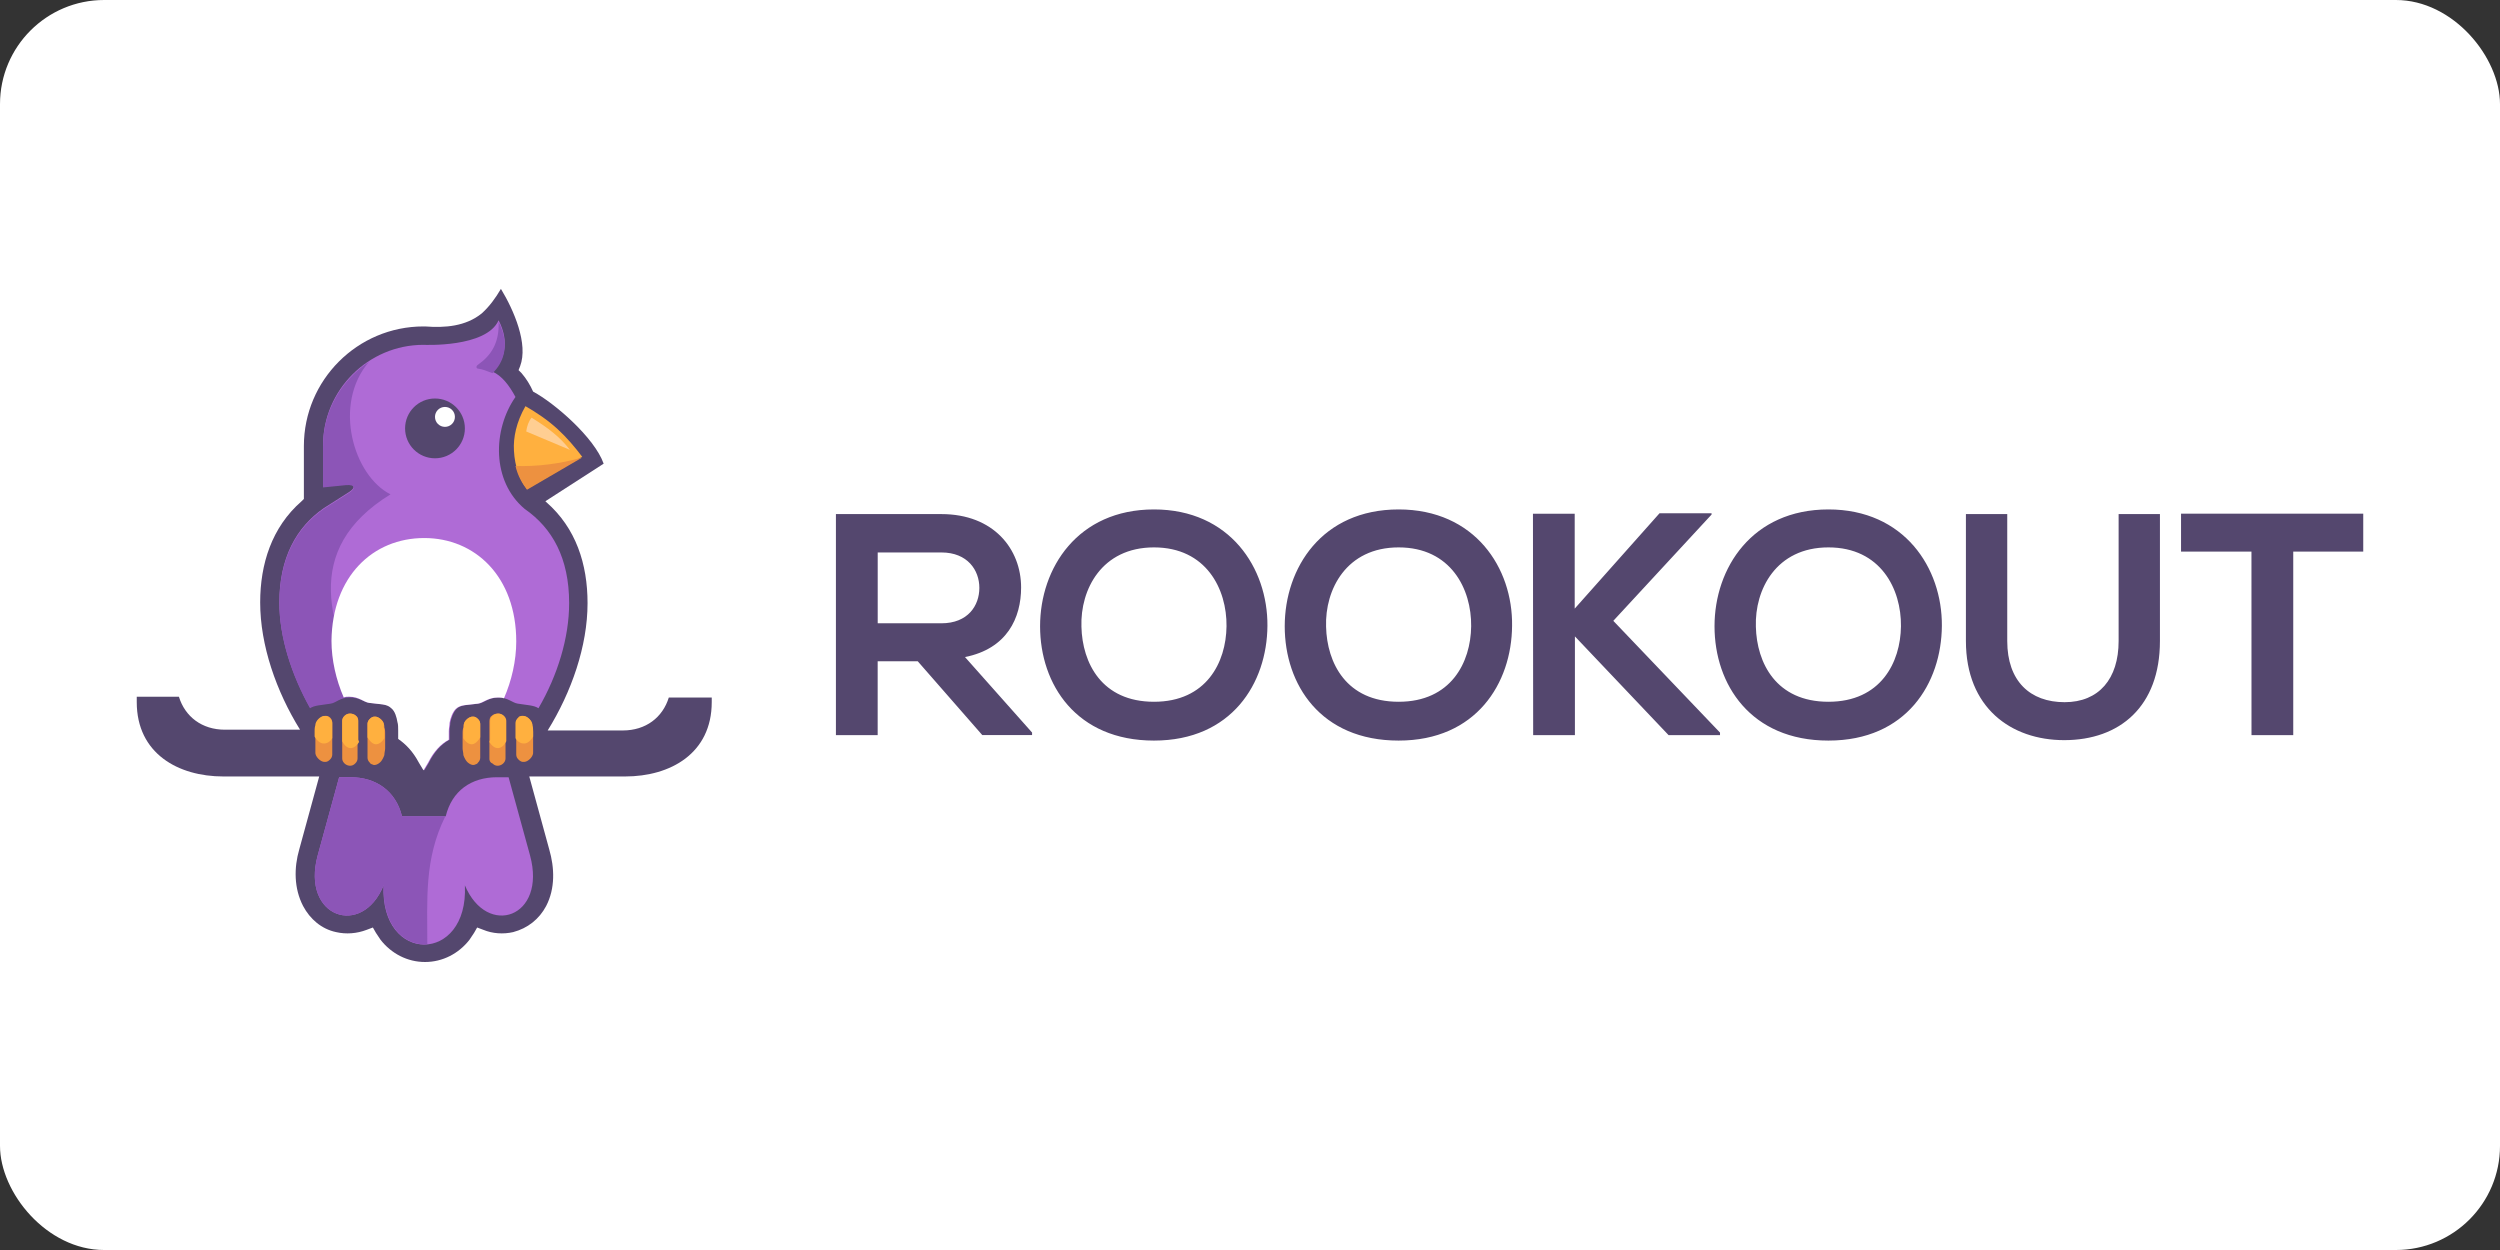 <?xml version="1.0" ?>
<svg xmlns="http://www.w3.org/2000/svg" width="120" height="60">
  <rect width="100%" height="100%" fill="#333333" stroke="none"/>
  <rect width="120" height="60" rx="5" fill="white"/>
  <path d="M49.54 35.163l-3.22-3.624c2.025-.405 2.693-1.883 2.693-3.34 0-1.842-1.316-3.523-3.827-3.523h-5.062v10.61h2.004V31.74h1.923l3.098 3.543h2.39zm-4.353-8.645c1.255 0 1.822.85 1.822 1.7s-.547 1.7-1.822 1.7H42.13v-3.4zm10.204-2.065c-3.665 0-5.467 2.814-5.467 5.608s1.74 5.487 5.467 5.487 5.426-2.754 5.446-5.507c.02-2.774-1.802-5.588-5.446-5.588zm0 1.822c2.51 0 3.503 2.004 3.482 3.786-.02 1.74-.972 3.624-3.482 3.624s-3.442-1.863-3.482-3.604c-.06-1.782.972-3.806 3.482-3.806zm11.743-1.822c-3.685 0-5.467 2.814-5.467 5.608s1.72 5.487 5.467 5.487c3.725 0 5.426-2.754 5.446-5.507.04-2.774-1.782-5.588-5.446-5.588zm0 1.822c2.51 0 3.503 2.004 3.482 3.786-.02 1.74-.972 3.624-3.482 3.624s-3.442-1.863-3.482-3.604c-.06-1.782.972-3.806 3.482-3.806zm20.63-1.822c-3.665 0-5.467 2.814-5.467 5.608s1.74 5.487 5.467 5.487c3.746 0 5.426-2.754 5.446-5.507.02-2.774-1.802-5.588-5.446-5.588zm0 1.822c2.51 0 3.503 2.004 3.482 3.786-.02 1.74-.972 3.624-3.482 3.624s-3.442-1.863-3.482-3.604c-.06-1.782.972-3.806 3.482-3.806zm13.93-1.6v6.094c0 1.822-.952 2.936-2.592 2.936-1.66 0-2.754-1.012-2.754-2.936v-6.094h-1.984v6.094c0 3.2 2.166 4.758 4.717 4.758 2.673 0 4.596-1.62 4.596-4.758v-6.094zm-28.102 10.61h2.004v-4.738l4.495 4.738h2.47v-.12l-5.122-5.365 4.717-5.102v-.06h-2.5l-4.07 4.576v-4.555h-2.004zm34.48 0h2.004v-8.807h3.36v-1.822h-8.746v1.822h3.38z" fill="#54476e"/>
  <g transform="matrix(.368 0 0 .368 4.356 11.4)">
    <g fill-rule="evenodd">
      <path d="M53.5 6.7C52.8 7.9 52 9 51 9.9c-2.1 1.7-4.8 1.9-7.4 1.7h-.2c-8.6 0-15.6 7-15.6 15.6v6.9l-.3.3c-3.9 3.4-5.4 8.2-5.4 13.2 0 5.6 2.1 11.6 5.2 16.6h-9.8c-3 0-5.2-1.7-6-4.3H6v.7c0 6.7 5.4 9.7 11.3 9.7h12.5l-2.6 9.5c-.7 2.4-.7 5.1.5 7.4.9 1.7 2.4 3 4.3 3.4 1.3.3 2.7.2 4-.3l.8-.3.4.7.6.9c1.4 1.8 3.5 2.9 5.8 2.9s4.4-1.1 5.8-2.9l.6-.9.4-.7.8.3c1.2.5 2.6.6 3.9.3 1.9-.5 3.4-1.7 4.3-3.4 1.2-2.3 1.1-5 .4-7.4l-2.6-9.5h12.5c5.9 0 11.3-3 11.3-9.7V60h-5.6c-.8 2.6-3 4.3-6 4.3h-9.8c3.1-5 5.2-11 5.2-16.6 0-5.1-1.5-9.8-5.4-13.2l-.1-.1 7.6-4.9c-1.2-3.4-6.4-7.9-9.2-9.4-.4-.9-.9-1.7-1.5-2.4l-.4-.4.2-.5c1.1-2.9-.8-7.3-2.5-10.1" fill="#54476e"/>
      <path d="M54.5 70.4l2.8 10.2c2.2 8.1-5.6 10.8-8.5 3.9.5 10.3-11.1 10.3-10.6 0-2.8 6.9-10.8 4.2-8.6-3.9l2.8-10.2h1.5c3.3 0 5.9 1.8 6.7 5.1h5.7c.8-3.3 3.3-5.1 6.7-5.1zm-9.7-50c2.6 0 4.7 2.1 4.7 4.7s-2.1 4.7-4.7 4.7-4.7-2.1-4.7-4.7 2.1-4.7 4.7-4.7zm11.8 15c3.6 2.5 5.8 6.4 5.8 12.3 0 4.5-1.5 9.4-4 13.7-.6-.4-1.5-.4-2.7-.6-.7-.1-1.3-.8-2.5-.8-1.3 0-1.9.7-2.6.8-1.4.2-2.3.1-2.9.7-.4.4-.7 1.2-.8 1.8 0 .3-.1.7-.1 1.1v1.1c-1.1.6-2 1.6-2.7 3l-.6 1-.6-1c-.8-1.5-1.7-2.4-2.7-3.1v-1.1c0-.4 0-.8-.1-1.1-.1-.6-.3-1.4-.8-1.8-.6-.6-1.5-.5-2.9-.7-.7-.1-1.3-.8-2.6-.8s-1.8.7-2.5.8c-1.2.2-2.1.2-2.7.6-2.4-4.3-4-9.2-4-13.7 0-5.8 2.2-9.8 5.8-12.3l3.3-2.1c.8-.5.9-1.1-.4-1l-3 .3v-5.4c0-7.2 5.9-13.1 13.1-13.1 0 0 8.2.4 9.8-3.2 1.5 2.9.7 5.3-.8 6.7 1.2.5 2.2 1.8 3 3.3-3 4.3-3.1 11 1.2 14.6z" fill="#af6bd6"/>
      <path d="M28.6 61.4c-2.4-4.3-4-9.2-4-13.7 0-5.8 2.2-9.8 5.8-12.3l3.3-2.1c.8-.5.9-1.1-.4-1l-3 .3v-5.4c0-4.6 2.4-8.6 6-11-4.8 5.6-2 14.9 2.8 17.3-11.7 7.2-8.1 17.4-2.8 27.2-.7-.1-1.3-.7-2.5-.7-1.3 0-1.8.7-2.5.8-1.2.2-2.1.2-2.7.6M53.2 11c1.5 2.9.7 5.3-.8 6.7-.8-.3-1.2-.5-1.9-.6-.2 0-.3-.3 0-.5 1.7-1.2 2.8-2.8 2.7-5.6zm-9.3 81.2c-2.9.2-5.9-2.3-5.7-7.7-2.8 6.9-10.8 4.2-8.6-3.9l2.8-10.2h1.5c3.3 0 5.9 1.8 6.7 5.1h5.6v.1c-2.7 5.5-2.3 10.7-2.3 16.6z" fill="#8c55b7"/>
      <path d="M43.5 39.2c6.6 0 12 5 12 13.5 0 2.5-.6 5.1-1.6 7.4-.3-.1-.5-.1-.8-.1-1.3 0-1.9.7-2.6.8-1.4.2-2.3.1-2.9.7-.4.4-.7 1.2-.8 1.8 0 .3-.1.7-.1 1.1v1.1c-1.1.6-2 1.6-2.7 3l-.6 1-.6-1c-.8-1.5-1.7-2.4-2.7-3.1v-1.1c0-.4 0-.8-.1-1.1-.1-.6-.3-1.4-.8-1.8-.6-.6-1.5-.5-2.9-.7-.7-.1-1.3-.8-2.6-.8-.3 0-.5 0-.7.1-1-2.3-1.6-4.9-1.6-7.4.1-8.4 5.4-13.4 12.1-13.4" fill="#fff"/>
    </g>
    <path d="M60.9 25c-1.3-1.2-2.8-2.2-4.2-3-1.2 2.1-1.6 4.1-1.5 5.8.1 2.1.8 3.9 1.7 5l7.2-4.2c-.9-1.2-2-2.5-3.2-3.6" fill="#ffb03f"/>
    <path d="M55.4 29.8c.3 1.3.9 2.3 1.5 3.1l7.2-4.2c-2.8.8-5.8 1.2-8.7 1.1" fill="#ed9140"/>
    <path d="M62.5 27.7c-1.3-1.7-2.9-2.9-5-4.2-.4.5-.6 1.1-.7 1.8l5.7 2.4" fill="#ffce92"/>
    <path d="M46.3 22a1.54 1.54 0 0 1 1.5 1.5 1.54 1.54 0 0 1-1.5 1.5 1.54 1.54 0 0 1-1.5-1.5c-.1-.9.6-1.5 1.5-1.5" fill-rule="evenodd" fill="#fff"/>
    <path d="M34.6 62.4c-.2-.2-.5-.3-.8-.3s-.5.1-.7.3-.3.4-.3.7v4.8c0 .3.1.5.3.7a1.08 1.08 0 0 0 .7.3c.3 0 .5-.1.7-.3s.3-.4.3-.7v-4.8c.1-.3 0-.6-.2-.7m-3.9 0c-.1 0-.1 0 0 0-.4 0-.7.2-.9.4s-.4.5-.4.8-.1.6-.1.9v2.7c0 .3.2.6.4.8s.5.4.8.4h.1c.2 0 .4-.1.6-.3s.3-.4.3-.7v-4.1c0-.3-.1-.5-.3-.7-.1-.1-.3-.2-.5-.2zm7.2.5c-.2-.2-.5-.4-.8-.4H37c-.2 0-.4.1-.6.3s-.3.4-.3.7v4.3c0 .3.1.5.3.7.1.2.3.2.5.3h.1c.3 0 .6-.2.8-.4s.4-.6.5-.9c0-.3.1-.6.1-.9v-1.8c0-.3 0-.6-.1-.9 0-.5-.2-.8-.4-1z" fill="#ed9140"/>
    <path d="M35 65.8c-.3.5-.7.8-1.1.8s-.8-.3-1.1-.9v-2.6c0-.3.1-.5.3-.7a1.08 1.08 0 0 1 .7-.3c.3 0 .6.1.8.3s.3.4.3.7v2.4zm-3.5-.5c-.3.5-.7.7-1.1.7-.5 0-.9-.4-1.2-.9v-.6c0-.3 0-.6.1-.9 0-.3.2-.6.4-.8s.5-.4.8-.4h.1c.2 0 .4.1.6.3s.3.4.3.7v1.9zm6.4-2.4c-.2-.2-.5-.4-.8-.4H37c-.2 0-.4.1-.6.3s-.3.4-.3.7v1.7c.3.5.7.9 1.1.9s.8-.3 1.1-.8v-.6c0-.3 0-.6-.1-.9.1-.4-.1-.7-.3-.9z" fill="#ffb03f"/>
    <path d="M52.3 62.4c.2-.2.5-.3.8-.3s.5.1.7.3.3.4.3.7v4.8c0 .3-.1.5-.3.7a1.08 1.08 0 0 1-.7.3c-.3 0-.5-.1-.7-.3-.3-.1-.4-.4-.4-.6v-4.8c0-.4.1-.7.3-.8m4 0c.4 0 .7.2.9.4s.4.5.4.8.1.6.1.9v2.7c0 .3-.2.6-.4.8s-.5.4-.8.4h-.1c-.2 0-.4-.1-.6-.3s-.3-.4-.3-.7v-4.1c0-.3.1-.5.3-.7 0-.1.2-.2.5-.2zm-7.3.5c.2-.2.5-.4.8-.4h.1c.2 0 .4.1.6.3s.3.4.3.7v4.3c0 .3-.1.5-.3.7-.1.2-.3.2-.5.3h-.1c-.3 0-.6-.2-.8-.4s-.4-.6-.5-.9c0-.3-.1-.6-.1-.9v-1.8c0-.3 0-.6.1-.9 0-.5.2-.8.4-1z" fill="#ed9140"/>
    <path d="M52 65.8c.3.5.7.8 1.1.8s.8-.3 1.1-.9v-2.6c0-.3-.1-.5-.3-.7a1.08 1.08 0 0 0-.7-.3c-.3 0-.6.1-.8.3s-.3.4-.3.7v2.4zm3.4-.5c.3.5.7.7 1.1.7.5 0 .9-.4 1.2-.9v-.6c0-.3 0-.6-.1-.9 0-.3-.2-.6-.4-.8s-.5-.4-.8-.4h-.1c-.2 0-.4.1-.6.3s-.3.4-.3.7v1.9zM49 62.9c.2-.2.5-.4.8-.4h.1c.2 0 .4.1.6.3s.3.4.3.7v1.7c-.3.5-.7.9-1.1.9s-.8-.3-1.1-.8v-.6c0-.3 0-.6.1-.9-.1-.4.1-.7.3-.9z" fill="#ffb03f"/>
    <g fill-rule="evenodd">
      <circle r="5.4" cy="24.8" cx="45.3" fill="#af6bd6"/>
      <circle r="3.9" cy="24.9" cx="44.9" fill="#54476e"/>
      <circle r="1.3" cy="23.4" cx="46.2" fill="#fff"/>
    </g>
  </g>
</svg>
